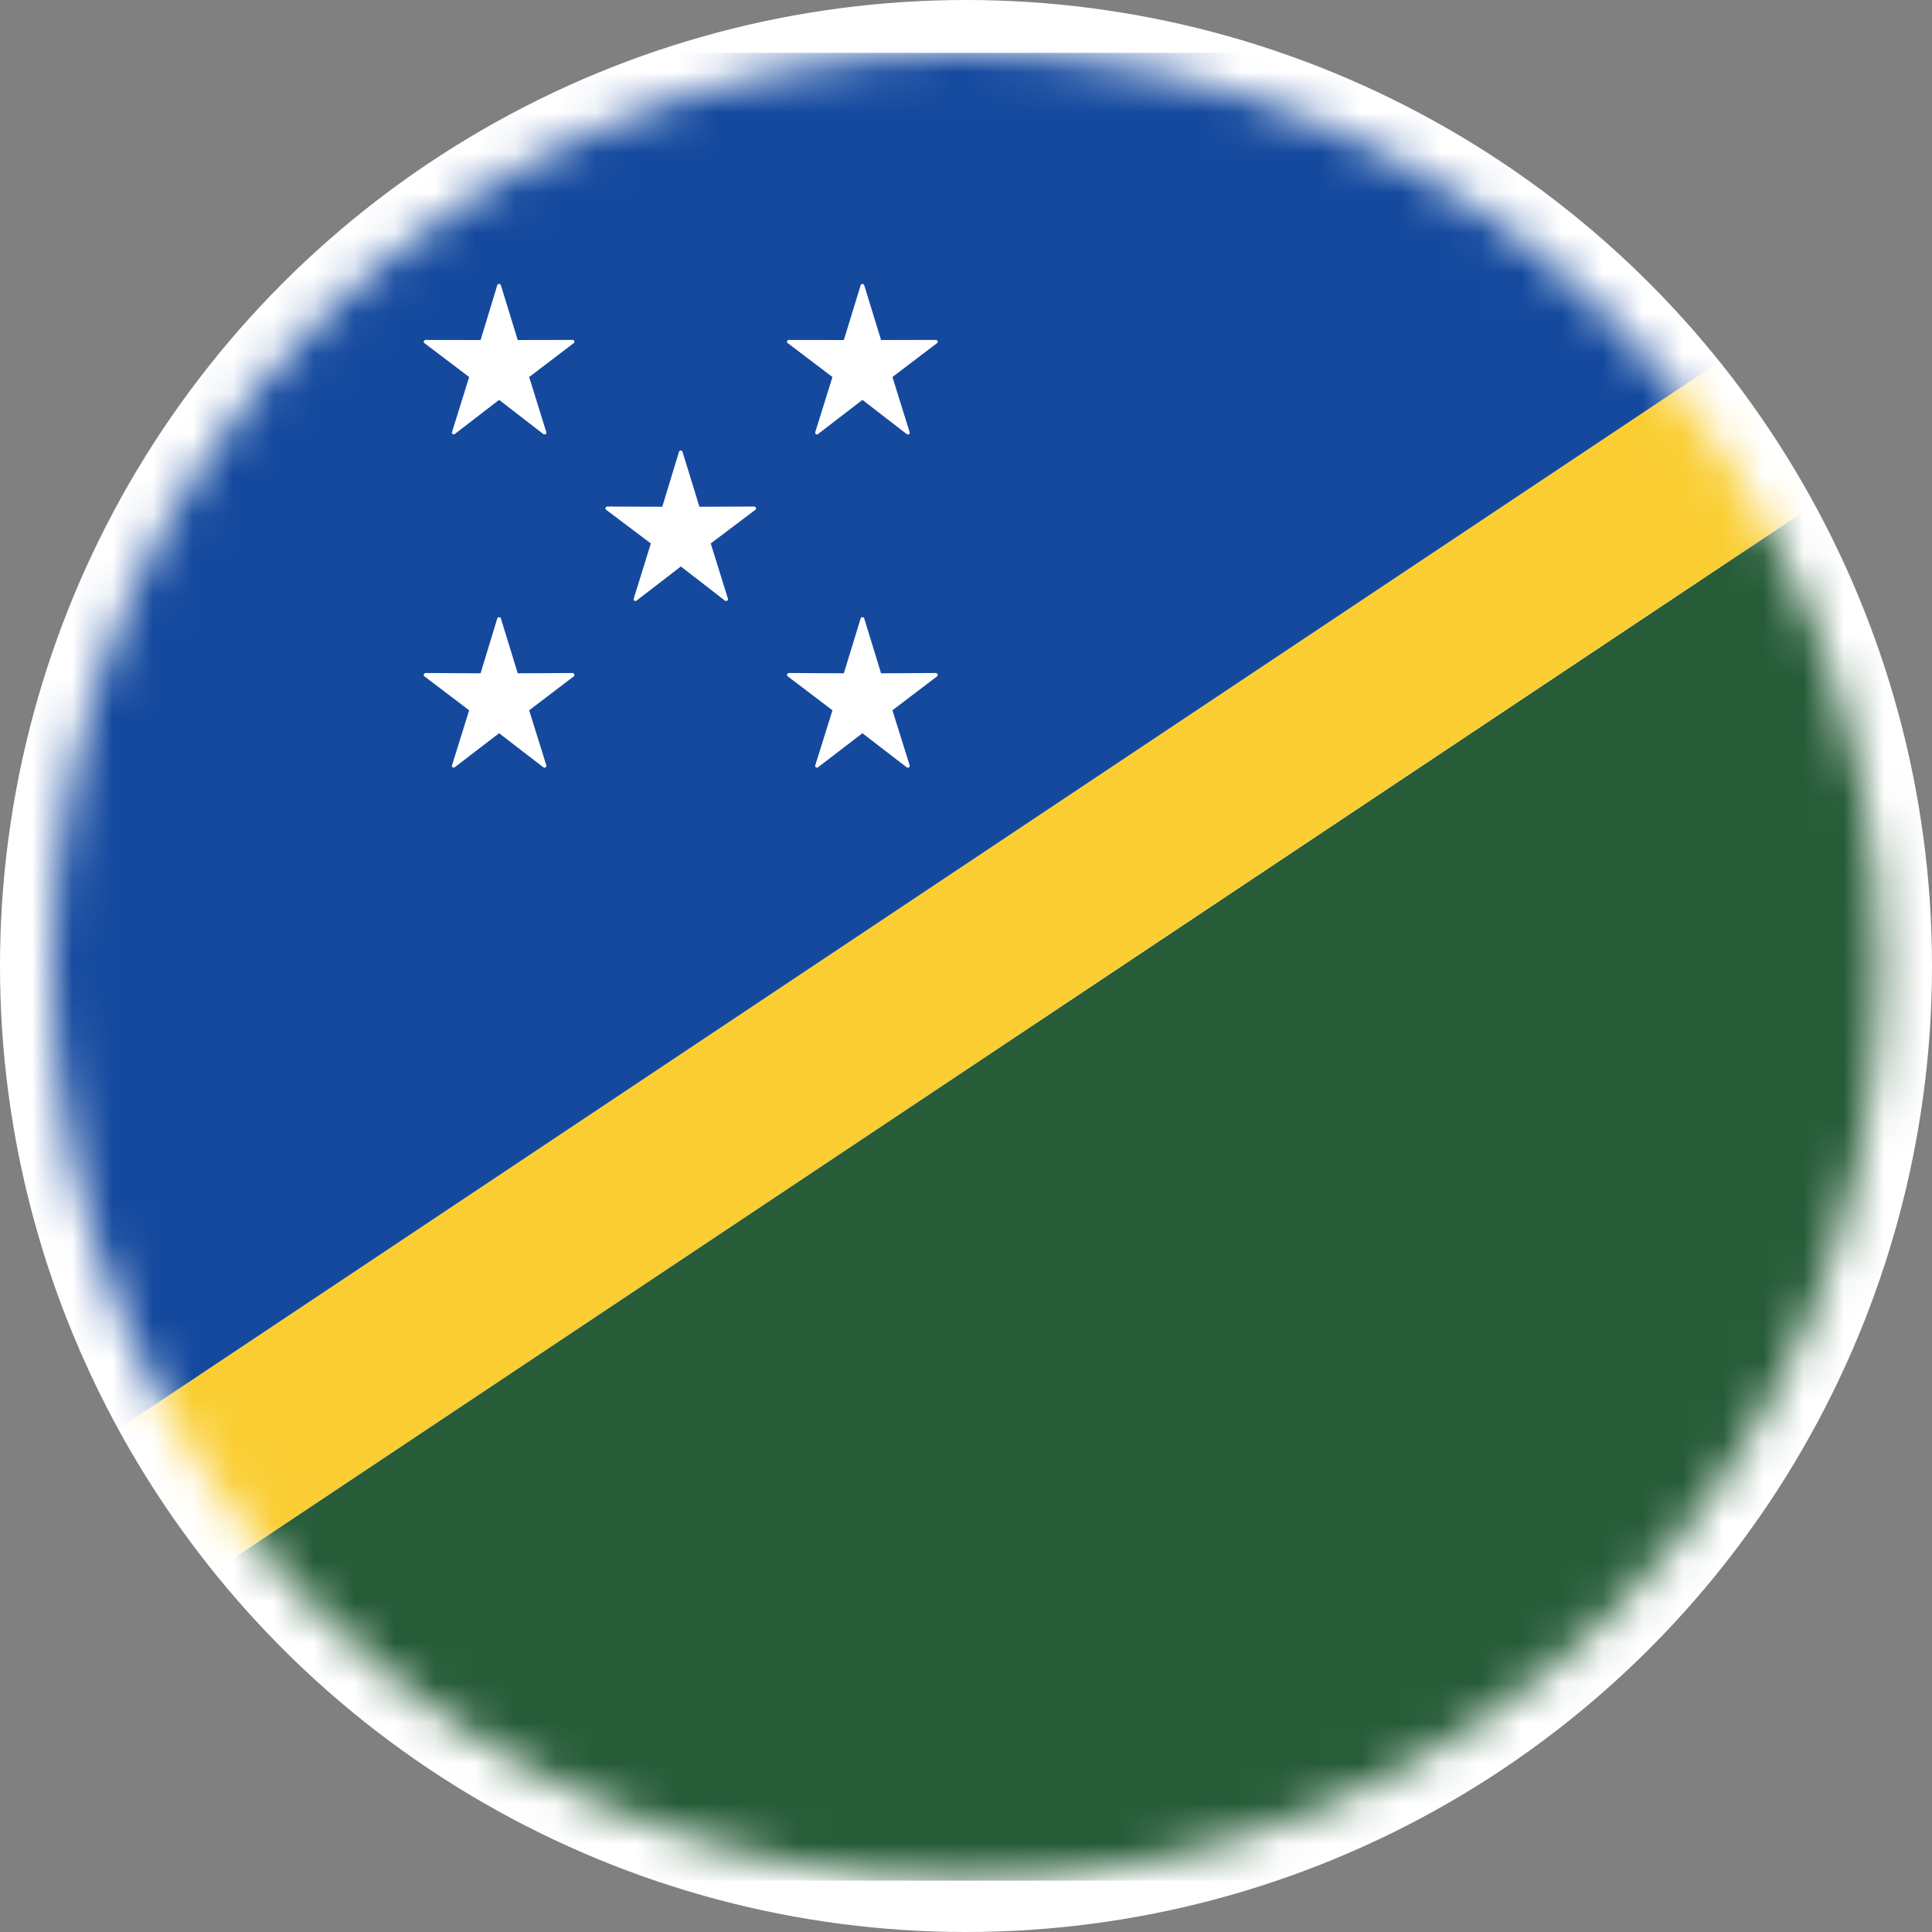 <svg xmlns="http://www.w3.org/2000/svg" xmlns:xlink="http://www.w3.org/1999/xlink" width="48" height="48"><rect width="100%" height="100%" fill="#808080" stroke="none"/><defs><path id="a" d="M45.41 22.704c0 12.542-10.165 22.706-22.706 22.706C10.164 45.41 0 35.246 0 22.704 0 10.165 10.165 0 22.704 0 35.244 0 45.41 10.165 45.41 22.704Z"/></defs><g fill="none" fill-rule="evenodd"><circle cx="24" cy="24" r="24" fill="#FFF"/><g transform="translate(1.3 1.3)"><mask id="b" fill="#fff"><use xlink:href="#a"/></mask><g fill-rule="nonzero" mask="url(#b)"><path fill="#FACE33" d="M-11.35 42.863v2.559h3.838L56.767 2.57V.01h-3.84z"/><path fill="#14499E" d="M52.928.014-11.35.012v42.852z"/><path fill="#275C38" d="M-7.511 45.424h64.278V2.574z"/><path fill="#FFF" d="M12.228 9.492h.001c.028 0 .046-.017.046-.043a.05.05 0 0 0-.006-.025l-.422-1.357 1.107-.842c.013-.011.023-.029.013-.05-.001-.016-.02-.03-.039-.03l-1.365.003-.42-1.366c-.012-.036-.077-.036-.087 0l-.416 1.366-1.367-.002a.05.05 0 0 0-.043.03c-.004.02 0 .039.016.05l1.11.841-.426 1.369c-.008.022.002.039.018.049.006.005.018.007.025.007.01 0 .018-.002.023-.007l1.104-.85 1.1.85a.055.055 0 0 0 .028.007Zm9.027.003h.002c.028 0 .045-.018.045-.046a.061.061 0 0 0-.006-.025l-.424-1.357 1.108-.842c.014-.011.024-.029.014-.05-.004-.016-.02-.03-.041-.03l-1.363.003-.42-1.366c-.014-.036-.077-.036-.086 0l-.419 1.366-1.367-.002c-.02 0-.035.013-.043.03-.004.02 0 .039.018.05l1.109.841-.427 1.369c-.007.022.002.041.018.049.005.005.018.01.025.01a.037.037 0 0 0 .024-.01l1.105-.85 1.1.85c.009.005.02.01.028.01Zm0 8.277h.002c.028 0 .045-.017.045-.044a.063.063 0 0 0-.006-.028l-.424-1.353 1.108-.842c.014-.013.024-.03.014-.05-.004-.016-.02-.034-.041-.034l-1.363.007-.42-1.368c-.014-.035-.077-.035-.086 0l-.419 1.368-1.367-.007c-.02 0-.035.018-.043.034-.004.02 0 .037.018.05l1.109.842-.427 1.368c-.007.018.002.04.018.05.005.005.018.007.025.007a.035.035 0 0 0 .024-.008l1.105-.847 1.1.847c.009.006.02.008.028.008Zm-4.511-4.141a.042.042 0 0 0 .042-.044.08.08 0 0 0-.005-.027l-.423-1.358 1.109-.836a.04.04 0 0 0 .014-.049.045.045 0 0 0-.041-.032l-1.363.005-.421-1.368c-.011-.038-.074-.038-.086 0l-.416 1.368-1.365-.005c-.02 0-.035.017-.045.032-.004.02 0 .04.016.049l1.11.836-.426 1.373a.044.044 0 0 0 .017.049.054.054 0 0 0 .028.007.04.04 0 0 0 .023-.007l1.104-.85 1.097.85a.08.08 0 0 0 .03.007Zm-4.516 4.141h.001c.028 0 .046-.017.046-.044a.061.061 0 0 0-.006-.028l-.422-1.353 1.107-.842c.013-.013.023-.03.013-.05-.001-.016-.02-.034-.039-.034l-1.365.007-.42-1.368c-.012-.035-.077-.035-.087 0l-.416 1.368-1.367-.007c-.02 0-.035.018-.043.034-.004.02 0 .037.016.05l1.11.842-.426 1.368c-.008.018.002.04.018.05.006.002.018.007.025.007.01 0 .018-.005.023-.008l1.104-.847 1.1.847c.009.003.022.008.028.008Z"/></g></g></g></svg>